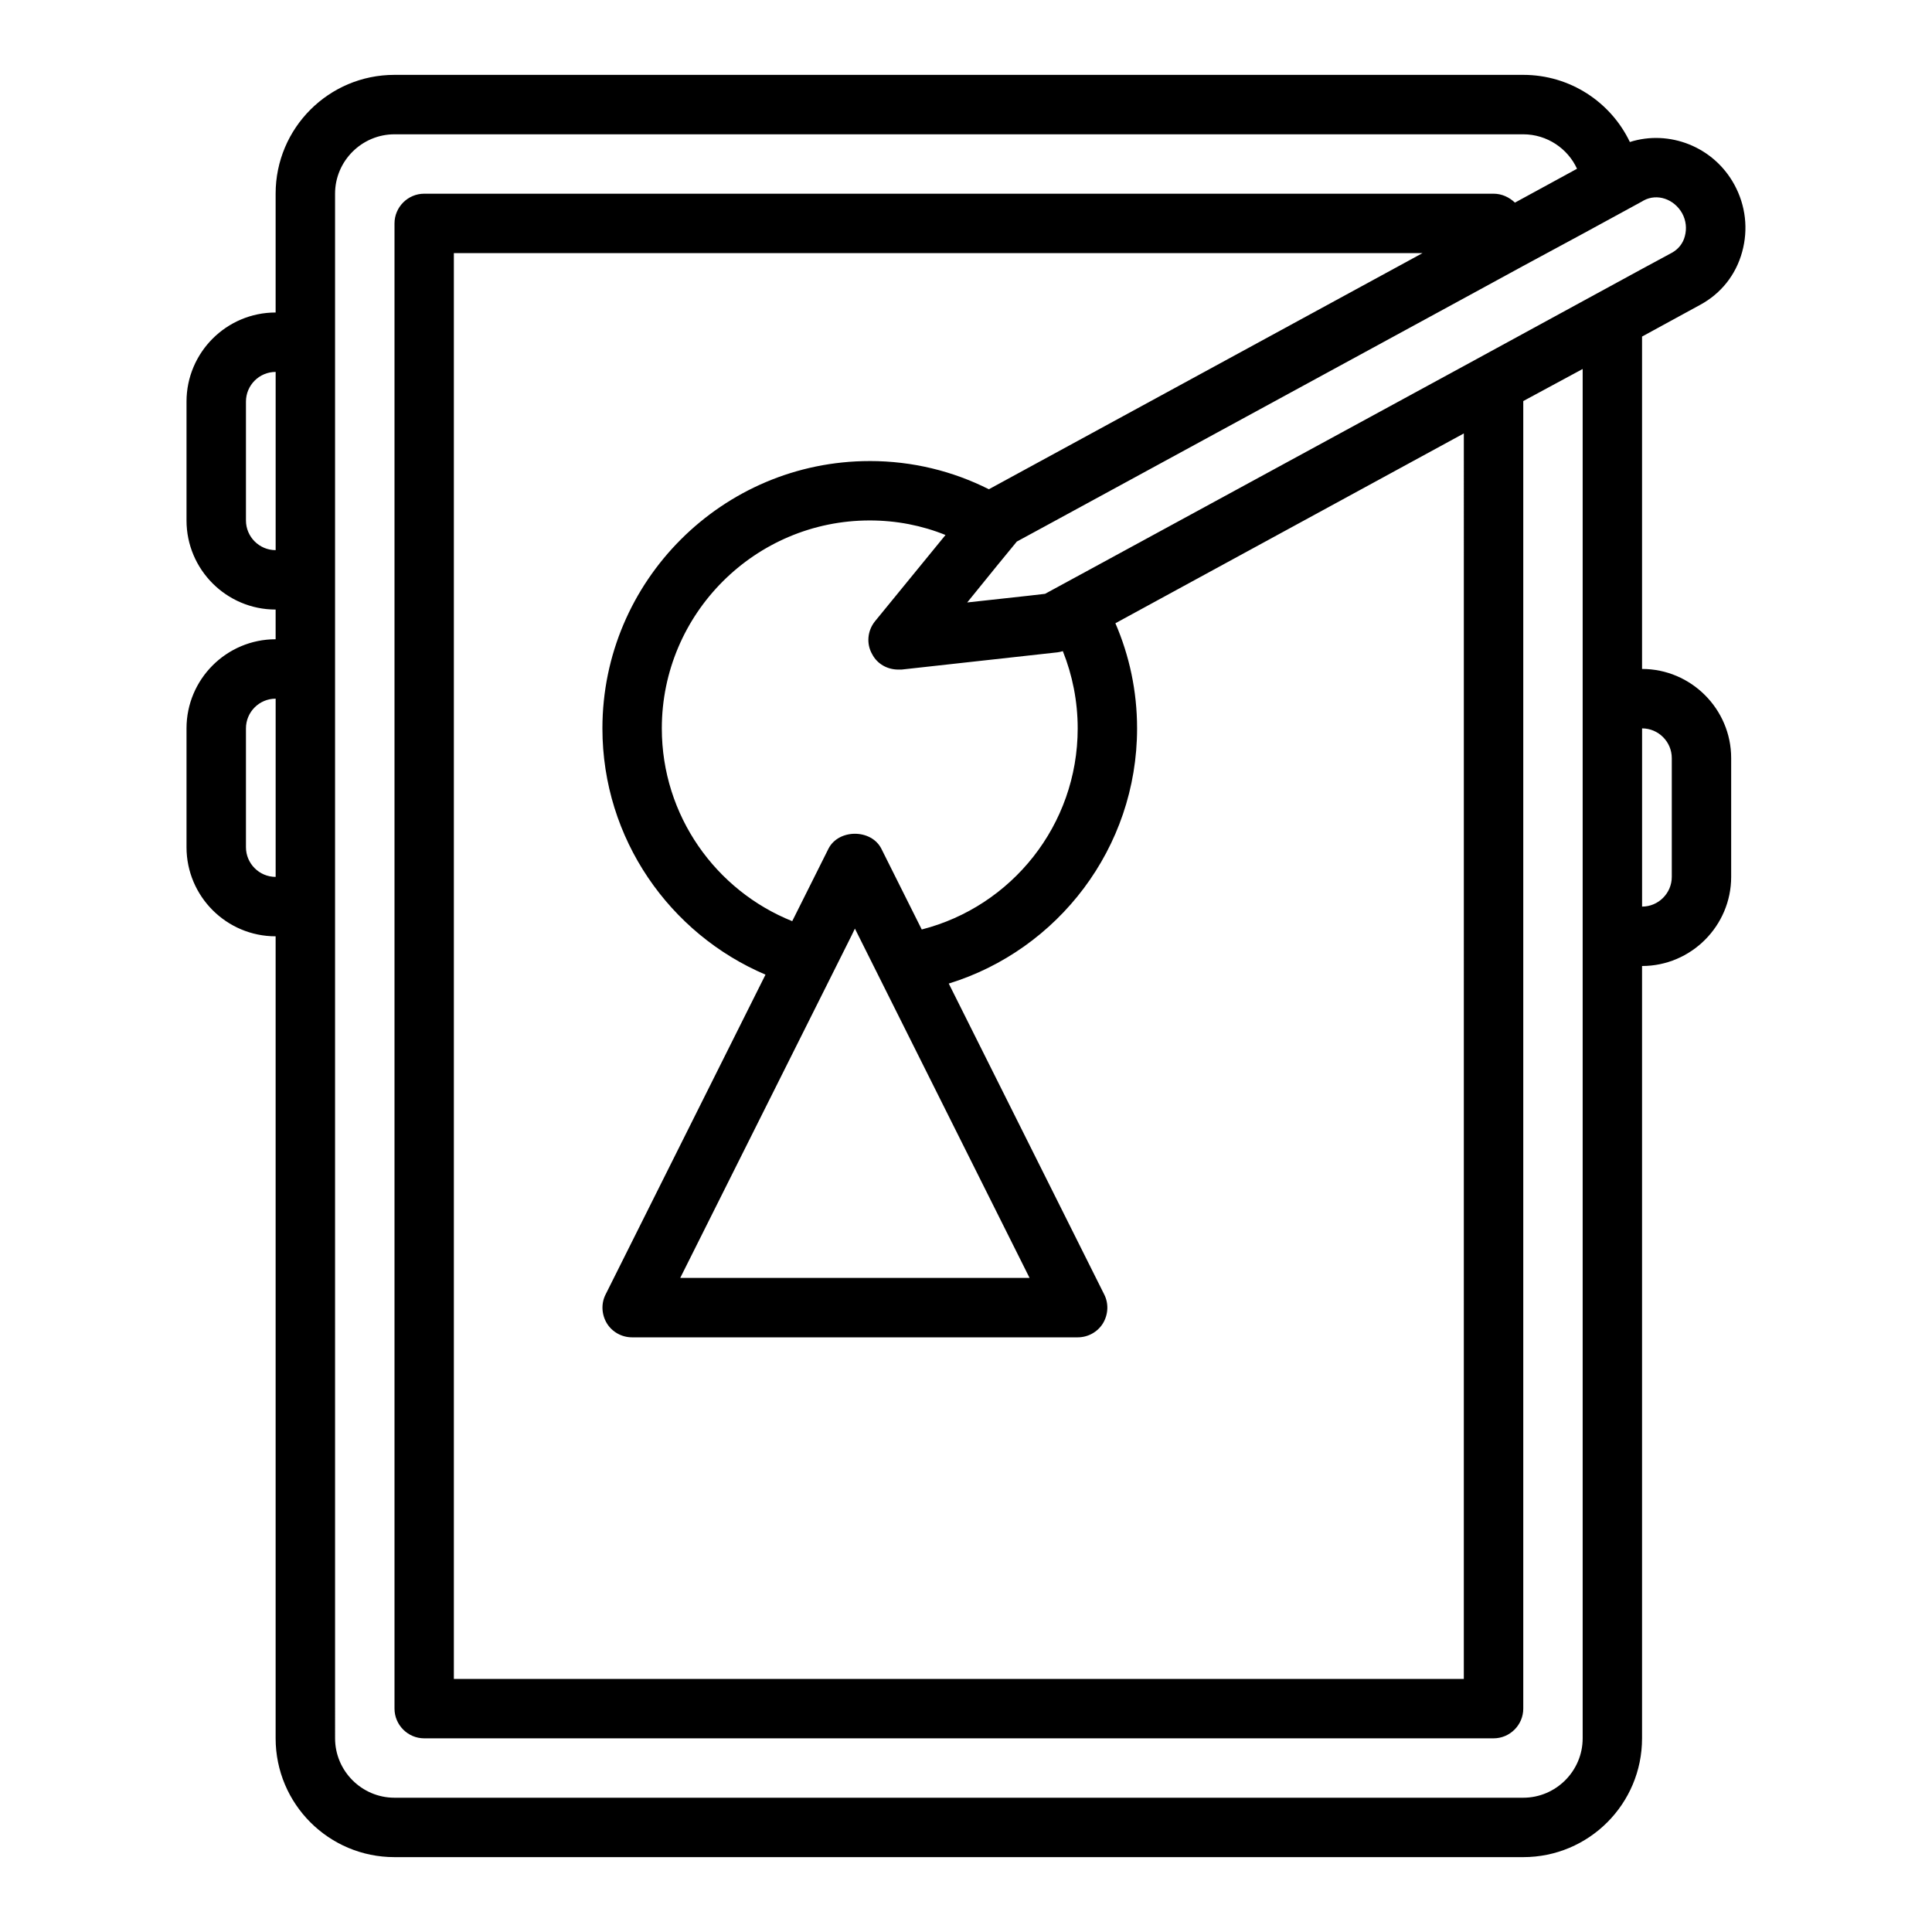 <?xml version="1.0" encoding="UTF-8"?>
<!-- Uploaded to: SVG Find, www.svgrepo.com, Generator: SVG Find Mixer Tools -->
<svg fill="#000000" width="800px" height="800px" version="1.1" viewBox="144 144 512 512" xmlns="http://www.w3.org/2000/svg">
 <path d="m594.59 224.77c5.512-2.992 9.445-7.949 11.098-14.012 1.652-5.981 0.945-12.281-2.047-17.789-5.512-10.156-17.32-14.641-27.711-11.336-5.035-10.551-15.82-17.793-28.258-17.793h-299.14c-17.398 0-31.488 14.09-31.488 31.488v31.488c-13.023 0-23.617 10.594-23.617 23.617v31.488c0 13.023 10.594 23.617 23.617 23.617v7.871c-13.023 0-23.617 10.594-23.617 23.617v31.488c0 13.023 10.594 23.617 23.617 23.617v212.54c0 17.398 14.09 31.488 31.488 31.488h299.14c17.398 0 31.488-14.09 31.488-31.488v-204.67c12.988 0 23.617-10.629 23.617-23.617v-31.488c0-12.988-10.629-23.617-23.617-23.617v-88.086zm-385.41 57.152v-31.488c0-4.34 3.527-7.871 7.871-7.871v47.23c-4.344 0-7.871-3.531-7.871-7.871zm0 86.594v-31.488c0-4.34 3.527-7.871 7.871-7.871v47.23c-4.344 0-7.871-3.531-7.871-7.871zm377.86-23.617v31.488c0 4.328-3.543 7.871-7.871 7.871v-47.23c4.328 0 7.871 3.543 7.871 7.871zm-23.617-15.746v275.52c0 8.66-7.086 15.742-15.742 15.742h-299.14c-8.66 0-15.742-7.086-15.742-15.742l-0.004-220.41v-188.93c0-8.66 7.086-15.742 15.742-15.742h299.14c6.297 0 11.809 3.777 14.25 9.133l-16.453 8.973c-1.492-1.418-3.461-2.363-5.664-2.363h-283.39c-4.328 0-7.871 3.543-7.871 7.871v393.6c0 4.328 3.543 7.871 7.871 7.871h283.39c4.328 0 7.871-3.543 7.871-7.871v-346.52l15.742-8.5zm-188.3-11.805c1.34 2.598 4.016 4.094 6.926 4.094h0.867l41.328-4.566c0.473-0.078 0.945-0.156 1.418-0.316 2.519 6.297 3.938 13.227 3.938 20.469 0 25.664-17.555 47.23-41.328 53.293l-10.707-21.41c-2.676-5.273-11.336-5.273-14.012 0l-9.605 19.207c-20.23-8.109-34.559-27.945-34.559-51.09 0-30.387 24.719-55.105 55.105-55.105 7.086 0 13.855 1.34 20.074 3.856l-18.656 22.828c-2.051 2.523-2.363 5.984-0.789 8.742zm-5.434 74.547 0.867-1.809 8.816 17.633 37.473 74.941h-92.578l37.941-75.809zm4.805-125.71c-39.047 0-70.848 31.805-70.848 70.848 0 29.285 17.871 54.473 43.219 65.258l-42.352 84.703c-1.258 2.441-1.102 5.352 0.316 7.715 1.41 2.281 3.93 3.699 6.688 3.699h118.08c2.754 0 5.273-1.418 6.691-3.699 1.418-2.363 1.574-5.273 0.316-7.715l-41.172-82.34c28.887-8.898 49.906-35.898 49.906-67.621 0-9.918-2.047-19.285-5.746-27.867l92.34-50.301-0.004 330.07h-267.65v-377.86h256.71l-114.93 62.582c-9.527-4.801-20.23-7.477-31.566-7.477zm188.93-42.352-31.484 17.164-100.13 54.473-10.863 5.902-4.094 0.473-16.531 1.812 8.109-9.996 5.039-6.141 7.398-4.016 111.07-60.457 15.742-8.582 15.742-8.5 15.742-8.582 0.395-0.238c3.621-1.969 8.109-0.395 10.234 3.387 1.023 1.891 1.262 4.016 0.707 6.062-0.473 1.891-1.73 3.465-3.465 4.41l-7.871 4.25z"/>
</svg>